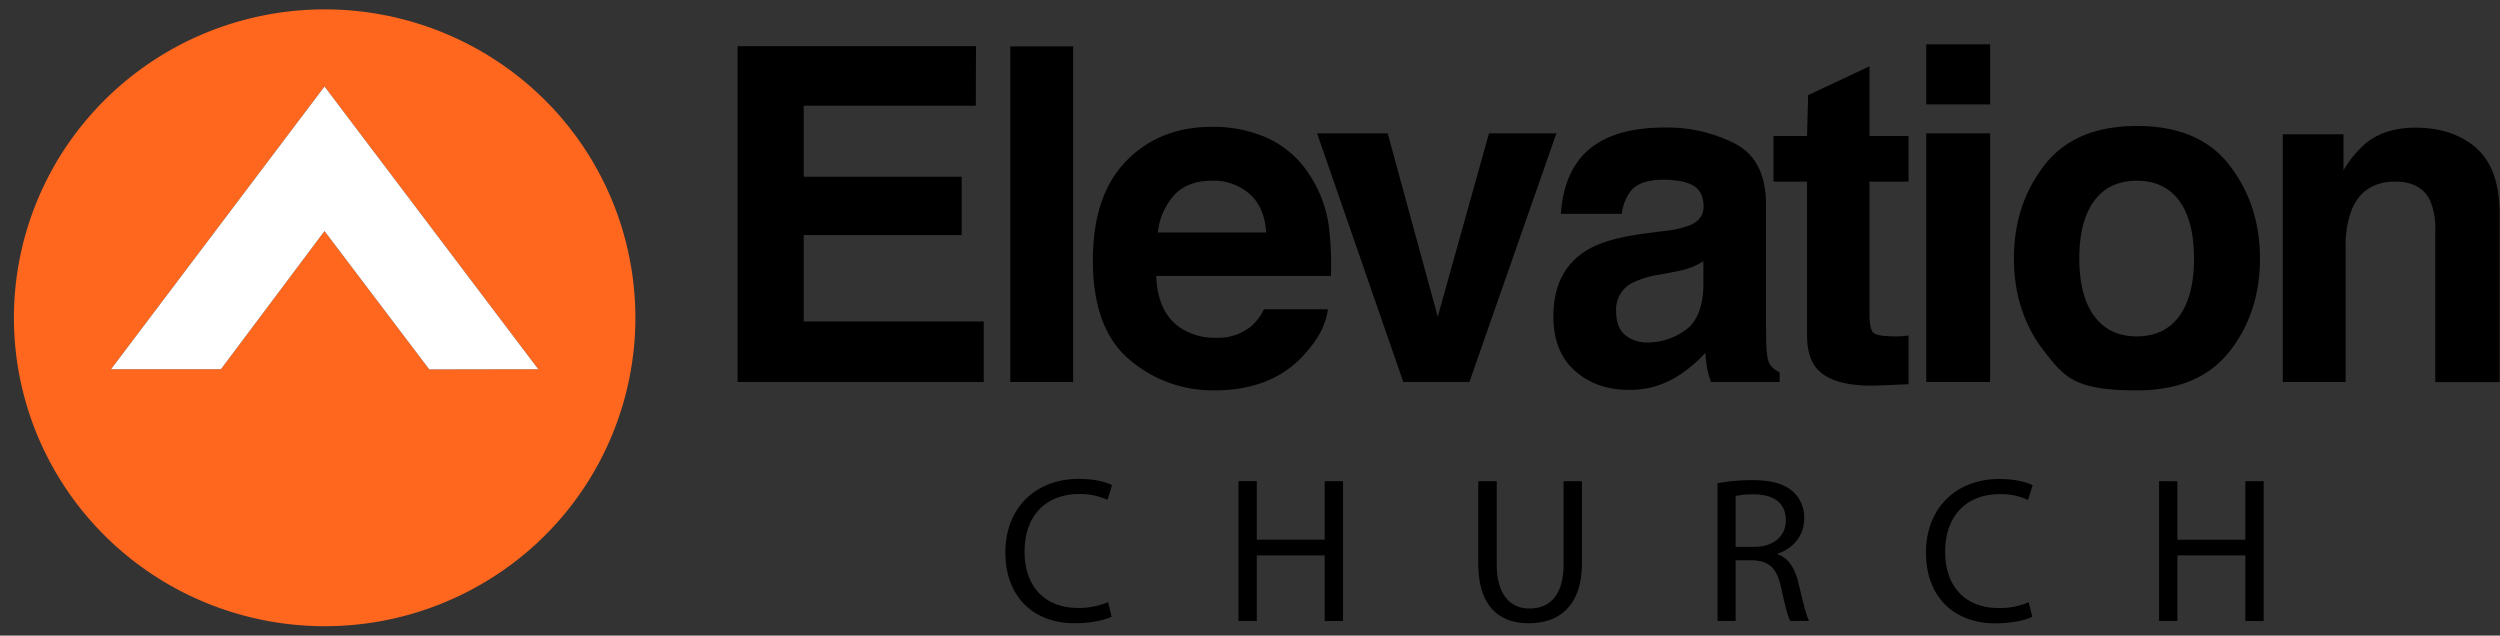 <svg xmlns="http://www.w3.org/2000/svg" viewBox="0 0 177 45"><rect x="0" y="0" width="177" height="45" fill="#333333" stroke="none"/><path d="M28.425 1.341a22.04 22.04 0 0 1 10.93 6.557 21.77 21.77 0 0 1 5.599 15.772 21.8 21.8 0 0 1-7.27 15.087 22.1 22.1 0 0 1-11.574 5.358c-4.308.611-8.7-.058-12.625-1.923a21.94 21.94 0 0 1-9.422-8.556A21.7 21.7 0 0 1 1.017 21.33 21.73 21.73 0 0 1 5.374 9.417 22 22 0 0 1 15.665 1.91a22.17 22.17 0 0 1 12.76-.57Zm-5.45 15.018 7.417 9.795 7.718-.013L22.975 6.124 7.86 26.141h7.78z" fill="#FF671F"/><path d="m30.392 26.154-7.417-9.795-7.336 9.782H7.86L22.975 6.124 38.11 26.141z" fill="#fff"/><path d="M78.701 43.657c-.454.235-1.414.468-2.624.468-2.8 0-4.896-1.763-4.896-5.022 0-3.113 2.11-5.197 5.192-5.197 1.226 0 2.022.263 2.361.44l-.326 1.044a4.6 4.6 0 0 0-1.992-.413c-2.328 0-3.876 1.485-3.876 4.084 0 2.435 1.397 3.981 3.803 3.981a5.2 5.2 0 0 0 2.11-.413zm10.28-9.59v4.14h4.805v-4.14h1.301v9.898h-1.3V39.32h-4.805v4.644h-1.299v-9.898h1.299Zm16.987 0v5.874c0 2.203.987 3.141 2.318 3.141 1.459 0 2.416-.968 2.416-3.141v-5.874h1.299v5.789c0 3.038-1.607 4.269-3.768 4.269-2.036 0-3.571-1.143-3.571-4.224v-5.834zm15.635.147a13.3 13.3 0 0 1 2.459-.22c1.374 0 2.261.268 2.894.82a2.48 2.48 0 0 1 .781 1.883c0 1.29-.842 2.156-1.877 2.501v.048c.754.25 1.211.968 1.465 2 .326 1.378.557 2.334.753 2.714h-1.328c-.161-.283-.382-1.13-.651-2.369-.291-1.36-.836-1.875-2.009-1.923h-1.208v4.292h-1.281zm1.281 4.502h1.311c1.372 0 2.243-.75 2.243-1.881 0-1.278-.929-1.836-2.286-1.836q-.64-.015-1.268.12v3.596Zm21 4.949c-.46.235-1.417.467-2.627.467-2.803 0-4.898-1.763-4.898-5.021 0-3.114 2.113-5.197 5.192-5.197 1.226 0 2.022.263 2.361.44l-.327 1.043a4.55 4.55 0 0 0-1.986-.413c-2.331 0-3.881 1.486-3.881 4.084 0 2.436 1.401 3.982 3.803 3.982.725.01 1.444-.13 2.112-.413zm10.275-9.59v4.14h4.81v-4.148h1.299v9.898h-1.299V39.32h-4.81v4.644h-1.296v-9.898l1.296.007ZM69.087 7.484H56.903v5.03h11.184v4.128H56.903v6.117h12.746v4.284H52.223V3.264H69.1zm6.892 19.56h-4.45V3.286h4.45zM89.793 9.8a7 7 0 0 1 2.938 2.601 8.8 8.8 0 0 1 1.354 3.636c.136 1.162.185 2.332.146 3.501h-12.37q.1 2.649 1.78 3.714c.736.457 1.59.688 2.457.663a3.7 3.7 0 0 0 2.477-.808c.382-.34.694-.75.916-1.21h4.522q-.181 1.563-1.648 3.178-2.288 2.566-6.397 2.563a9.07 9.07 0 0 1-5.988-2.163q-2.605-2.17-2.605-7.055 0-4.57 2.344-7.002 2.343-2.43 6.08-2.438a9.4 9.4 0 0 1 4.001.82zm-6.633 3.981a4.74 4.74 0 0 0-1.186 2.676h7.673q-.12-1.8-1.185-2.733a3.87 3.87 0 0 0-2.64-.93q-1.721 0-2.662.987m22.26-4.341h4.773l-6.159 17.603h-4.682L93.25 9.441h4.998l3.544 12.982zm12.456 6.907a7 7 0 0 0 1.778-.402q.96-.421.959-1.308c0-.72-.251-1.22-.735-1.5-.485-.28-1.214-.413-2.165-.413q-1.6 0-2.261.807a3.37 3.37 0 0 0-.635 1.613h-4.305q.143-2.307 1.255-3.79 1.774-2.327 6.091-2.324c1.734-.034 3.449.36 4.993 1.145q2.184 1.143 2.183 4.327v8.082c0 .56 0 1.25.03 2.036q.048.893.269 1.213c.171.23.4.412.666.525v.685h-4.858a5.3 5.3 0 0 1-.281-1 12 12 0 0 1-.123-1.065 9.3 9.3 0 0 1-2.14 1.765 6.27 6.27 0 0 1-3.266.86q-2.322 0-3.842-1.363t-1.507-3.868q0-3.251 2.441-4.7 1.339-.786 3.936-1.127zm2.723 2.143a5 5 0 0 1-.865.446q-.587.21-1.203.312l-1.004.193a6.5 6.5 0 0 0-2.05.63 2.12 2.12 0 0 0-1.055 1.95q.001 1.179.643 1.704c.443.353.998.539 1.565.522a4.57 4.57 0 0 0 2.693-.87q1.233-.87 1.278-3.176l-.002-1.71Zm4.965-5.634V9.63h2.376l.075-2.891 4.346-2.046V9.63h2.763v3.228h-2.763v9.336q0 1.086.263 1.355c.176.18.721.268 1.625.268.138 0 .282 0 .432-.018s.299-.025.445-.045V27.2l-2.112.093q-3.165.112-4.323-1.133-.753-.795-.753-2.443v-10.86zM140.9 7.393h-4.521V3.14h4.521v4.252Zm-4.521 2.048h4.521v17.603h-4.521zm21.46 15.448q-2.155 2.75-6.548 2.75c-4.393 0-5.111-.916-6.548-2.75q-2.156-2.751-2.157-6.608 0-3.798 2.157-6.582t6.558-2.78q4.403 0 6.548 2.78 2.145 2.781 2.158 6.582 0 3.864-2.158 6.608zm-3.552-2.501q1.048-1.434 1.048-4.082t-1.037-4.083q-1.048-1.431-3.015-1.428-1.966.002-3.013 1.428-1.055 1.43-1.055 4.073t1.055 4.082q1.057 1.437 3.013 1.438 1.957 0 3.015-1.438zm21.016-11.912q1.674 1.431 1.672 4.734v11.844h-4.558v-10.71a5.1 5.1 0 0 0-.357-2.131q-.653-1.358-2.477-1.356-2.242 0-3.079 1.983a7.1 7.1 0 0 0-.432 2.681v9.523h-4.451V9.504h4.3v2.55a7.7 7.7 0 0 1 1.621-1.95q1.368-1.066 3.468-1.066 2.63 0 4.303 1.428z"/></svg>
